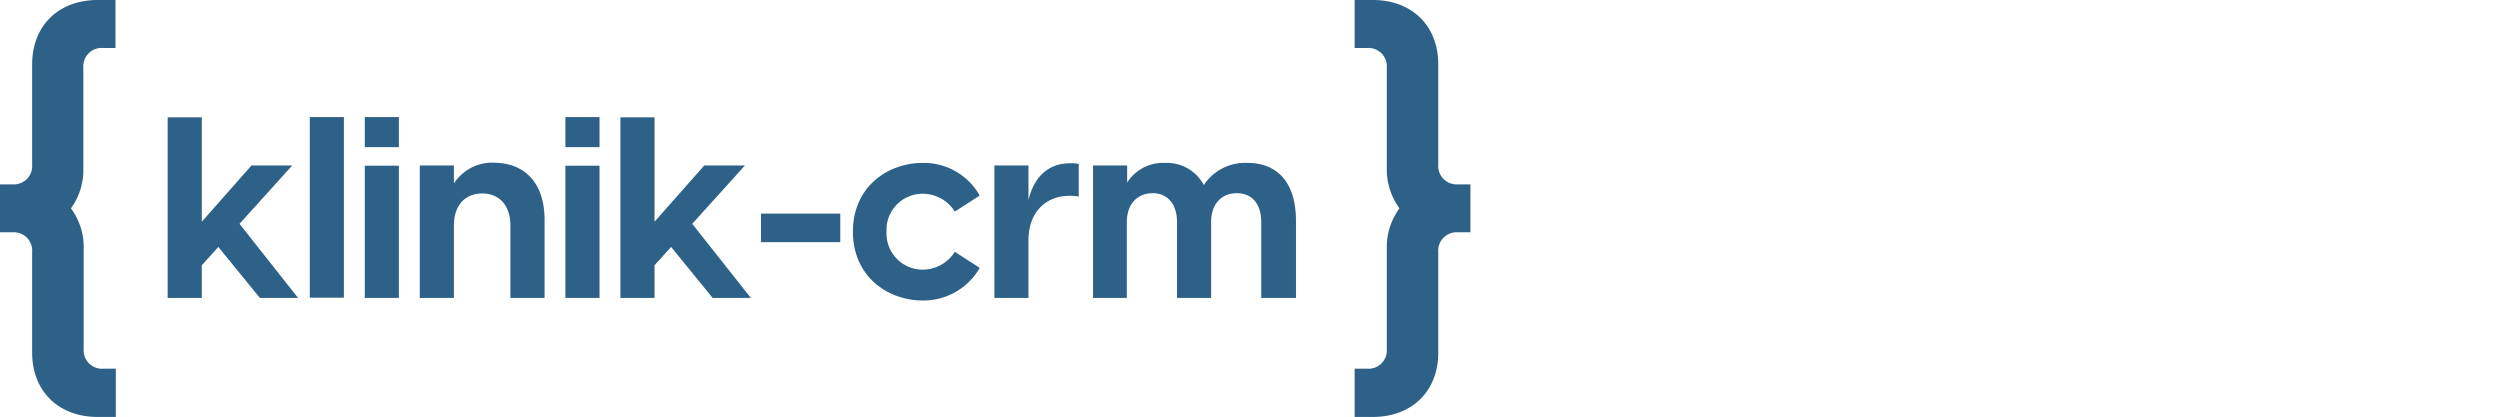 <svg id="Logo" xmlns="http://www.w3.org/2000/svg" viewBox="0 0 360 60">
  <defs>
    <style>
      .cls-1 {
        fill: #2d6187;
      }
    </style>
  </defs>
  <g>
    <g>
      <path class="cls-1" d="M31.44,35.56,29.06,38.2v4.7H24.14v-26h4.92V31.93l7.15-8.1h5.87l-7.59,8.4L42.92,42.9h-5.5Z"/>
      <path class="cls-1" d="M44.61,16.86h4.91v26H44.61Z"/>
      <path class="cls-1" d="M52.53,16.86h4.91v4.33H52.53Zm0,7h4.91V42.9H52.53Z"/>
      <path class="cls-1" d="M78.42,31.68V42.9H73.5V32.48c0-2.78-1.5-4.62-4.07-4.62s-4.07,1.84-4.07,4.62V42.9H60.45V23.83h4.91v2.6a6.55,6.55,0,0,1,5.83-3C75.11,23.46,78.42,25.88,78.42,31.68Z"/>
      <path class="cls-1" d="M81.42,16.86h4.91v4.33H81.42Zm0,7h4.91V42.9H81.42Z"/>
      <path class="cls-1" d="M96.64,35.56,94.25,38.2v4.7H89.34v-26h4.91V31.93l7.16-8.1h5.86l-7.59,8.4,8.44,10.67h-5.5Z"/>
      <path class="cls-1" d="M109.58,30.76H121v4.11H109.58Z"/>
      <path class="cls-1" d="M122.82,33.36c0-6.45,5-9.9,10.05-9.9a9.24,9.24,0,0,1,8.21,4.7l-3.59,2.31a5.46,5.46,0,0,0-4.59-2.57,5.2,5.2,0,0,0-5.24,5.46,5.21,5.21,0,0,0,5.24,5.47,5.48,5.48,0,0,0,4.59-2.57l3.59,2.31a9.32,9.32,0,0,1-8.21,4.7C127.84,43.27,122.82,39.82,122.82,33.36Z"/>
      <path class="cls-1" d="M155.34,23.61V28.3a7.42,7.42,0,0,0-1.24-.11c-3.71,0-6,2.57-6,6.38V42.9h-4.91V23.83h4.91v5c.66-2.93,2.53-5.32,6-5.32A5.09,5.09,0,0,1,155.34,23.61Z"/>
      <path class="cls-1" d="M186.62,31.82V42.9h-5V32c0-2.71-1.39-4.18-3.52-4.18s-3.7,1.47-3.7,4.18V42.9h-4.91V32c0-2.71-1.43-4.18-3.52-4.18s-3.71,1.47-3.71,4.18V42.9H157.4V23.83h4.91v2.46a6.13,6.13,0,0,1,5.47-2.83,6,6,0,0,1,5.57,3.19,7.11,7.11,0,0,1,6.31-3.19C183.69,23.46,186.62,26,186.62,31.82Z"/>
    </g>
    <path class="cls-1" d="M199.7,23.41h0V9.77a2.65,2.65,0,0,0-2.86-2.86h-1.77V0h2.61c5.64,0,9.43,3.71,9.43,9.26V10h0V23.68a2.65,2.65,0,0,0,2.82,2.87h1.81v6.9h-1.81a2.65,2.65,0,0,0-2.82,2.87V50h0v.78c0,5.55-3.79,9.26-9.43,9.26h-2.61V53.09h1.77a2.65,2.65,0,0,0,2.86-2.86V36.59h0v-.78A9.47,9.47,0,0,1,201.52,30a9.47,9.47,0,0,1-1.82-5.81Z"/>
    <path class="cls-1" d="M12,23.41h0V9.77a2.65,2.65,0,0,1,2.86-2.86h1.77V0H14.07C8.42,0,4.63,3.71,4.63,9.26V10h0V23.68a2.65,2.65,0,0,1-2.82,2.87H0v6.9H1.81a2.65,2.65,0,0,1,2.82,2.87V50h0v.78c0,5.55,3.79,9.26,9.44,9.26h2.61V53.09H14.91a2.65,2.65,0,0,1-2.86-2.86V36.59h0v-.78A9.41,9.41,0,0,0,10.22,30,9.41,9.41,0,0,0,12,24.19Z"/>
  </g>
</svg>
